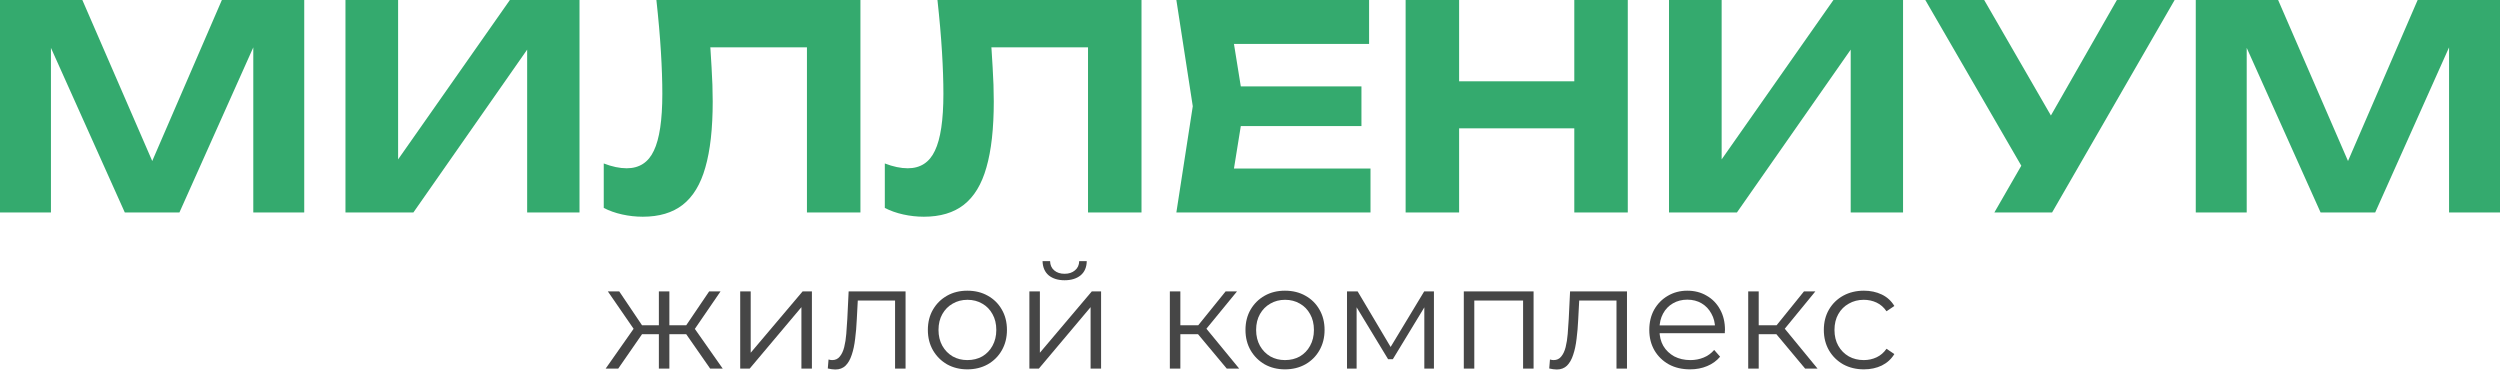 <?xml version="1.0" encoding="UTF-8"?> <svg xmlns="http://www.w3.org/2000/svg" width="646" height="96" viewBox="0 0 646 96" fill="none"> <path d="M78.613 0V54.902H65.45V4.831L68.668 5.051L46.363 54.902H32.25L9.945 5.197L13.163 4.905V54.902H0V0H21.28L42.122 48.021H36.564L57.333 0H78.613Z" fill="#34AA6E"></path> <path d="M89.268 54.902V0H102.87V47.728L98.848 46.923L131.755 0H149.745V54.902H136.216V6.369L140.165 7.174L106.819 54.902H89.268Z" fill="#34AA6E"></path> <path d="M169.611 0H222.336V54.902H208.515V6.003L214.731 12.225H177.289L183.14 7.613C183.481 11.029 183.725 14.299 183.871 17.422C184.066 20.497 184.163 23.425 184.163 26.206C184.163 33.185 183.53 38.871 182.262 43.263C181.043 47.606 179.093 50.827 176.412 52.925C173.779 54.975 170.342 56 166.101 56C164.297 56 162.517 55.805 160.762 55.414C159.007 55.024 157.423 54.463 156.009 53.731V42.238C158.154 43.068 160.129 43.482 161.932 43.482C165.199 43.482 167.539 41.969 168.953 38.944C170.415 35.918 171.147 31.014 171.147 24.23C171.147 21.009 171.025 17.398 170.781 13.396C170.537 9.346 170.147 4.88 169.611 0Z" fill="#34AA6E"></path> <path d="M242.239 0H294.965V54.902H281.143V6.003L287.359 12.225H249.918L255.768 7.613C256.109 11.029 256.353 14.299 256.499 17.422C256.694 20.497 256.792 23.425 256.792 26.206C256.792 33.185 256.158 38.871 254.89 43.263C253.672 47.606 251.722 50.827 249.04 52.925C246.408 54.975 242.971 56 238.729 56C236.925 56 235.146 55.805 233.391 55.414C231.636 55.024 230.051 54.463 228.637 53.731V42.238C230.782 43.068 232.757 43.482 234.561 43.482C237.827 43.482 240.167 41.969 241.581 38.944C243.044 35.918 243.775 31.014 243.775 24.23C243.775 21.009 243.653 17.398 243.409 13.396C243.166 9.346 242.775 4.88 242.239 0Z" fill="#34AA6E"></path> <path d="M351.797 22.327V32.575H312.089V22.327H351.797ZM321.449 27.451L317.793 50.144L312.016 43.556H354.138V54.902H303.971L308.213 27.451L303.971 0H353.772V11.346H312.016L317.793 4.758L321.449 27.451Z" fill="#34AA6E"></path> <path d="M363.213 0H377.035V54.902H363.213V0ZM406.798 0H420.619V54.902H406.798V0ZM370.892 21.009H412.648V33.161H370.892V21.009Z" fill="#34AA6E"></path> <path d="M431.271 54.902V0H444.873V47.728L440.851 46.923L473.759 0H491.748V54.902H478.22V6.369L482.169 7.174L448.822 54.902H431.271Z" fill="#34AA6E"></path> <path d="M515.344 54.902L524.997 38.139H525.216L547.008 0H561.927L530.262 54.902H515.344ZM524.85 47.216L497.5 0H512.711L534.576 37.846L524.85 47.216Z" fill="#34AA6E"></path> <path d="M646 0V54.902H632.837V4.831L636.055 5.051L613.75 54.902H599.637L577.333 5.197L580.55 4.905V54.902H567.387V0H588.667L609.509 48.021H603.951L624.72 0H646Z" fill="#34AA6E"></path> <path d="M183.508 95.25L176.632 85.372L178.886 84.043L186.755 95.25H183.508ZM172.124 86.36V84.043H178.466V86.36H172.124ZM179.153 85.562L176.556 85.182L183.241 75.304H186.182L179.153 85.562ZM159.747 95.25H156.5L164.369 84.043L166.585 85.372L159.747 95.25ZM172.965 95.25H170.252V75.304H172.965V95.25ZM171.093 86.36H164.79V84.043H171.093V86.36ZM164.14 85.562L157.073 75.304H160.014L166.661 85.182L164.14 85.562Z" fill="#464646"></path> <path d="M191.27 95.25V75.304H193.982V91.147L207.39 75.304H209.797V95.25H207.085V79.37L193.714 95.25H191.27Z" fill="#464646"></path> <path d="M213.903 95.212L214.094 92.895C214.272 92.92 214.438 92.958 214.59 93.009C214.769 93.034 214.921 93.046 215.049 93.046C215.864 93.046 216.513 92.743 216.997 92.135C217.506 91.527 217.888 90.716 218.143 89.703C218.398 88.69 218.576 87.55 218.678 86.284C218.78 84.992 218.869 83.701 218.945 82.409L219.289 75.304H233.997V95.25H231.284V76.862L231.972 77.66H221.046L221.696 76.824L221.39 82.599C221.314 84.321 221.174 85.967 220.97 87.538C220.792 89.108 220.499 90.488 220.091 91.679C219.709 92.869 219.175 93.806 218.487 94.49C217.799 95.149 216.921 95.478 215.851 95.478C215.545 95.478 215.227 95.453 214.896 95.402C214.59 95.351 214.259 95.288 213.903 95.212Z" fill="#464646"></path> <path d="M249.958 95.44C248.023 95.44 246.278 95.01 244.725 94.148C243.197 93.262 241.987 92.059 241.096 90.539C240.204 88.994 239.759 87.234 239.759 85.258C239.759 83.257 240.204 81.497 241.096 79.977C241.987 78.458 243.197 77.267 244.725 76.406C246.253 75.545 247.997 75.114 249.958 75.114C251.945 75.114 253.702 75.545 255.23 76.406C256.784 77.267 257.993 78.458 258.859 79.977C259.751 81.497 260.196 83.257 260.196 85.258C260.196 87.234 259.751 88.994 258.859 90.539C257.993 92.059 256.784 93.262 255.23 94.148C253.677 95.01 251.919 95.44 249.958 95.44ZM249.958 93.046C251.41 93.046 252.696 92.73 253.817 92.097C254.937 91.438 255.816 90.526 256.453 89.361C257.115 88.171 257.446 86.803 257.446 85.258C257.446 83.688 257.115 82.32 256.453 81.155C255.816 79.99 254.937 79.091 253.817 78.458C252.696 77.799 251.423 77.47 249.997 77.47C248.57 77.47 247.297 77.799 246.176 78.458C245.056 79.091 244.165 79.99 243.502 81.155C242.84 82.32 242.509 83.688 242.509 85.258C242.509 86.803 242.84 88.171 243.502 89.361C244.165 90.526 245.056 91.438 246.176 92.097C247.297 92.73 248.558 93.046 249.958 93.046Z" fill="#464646"></path> <path d="M265.993 95.25V75.304H268.705V91.147L282.114 75.304H284.52V95.25H281.808V79.37L268.438 95.25H265.993ZM275.085 72.417C273.404 72.417 272.041 71.999 270.997 71.163C269.979 70.302 269.444 69.074 269.393 67.478H271.341C271.367 68.491 271.723 69.289 272.411 69.871C273.098 70.454 273.99 70.745 275.085 70.745C276.18 70.745 277.071 70.454 277.759 69.871C278.472 69.289 278.841 68.491 278.867 67.478H280.815C280.789 69.074 280.255 70.302 279.211 71.163C278.166 71.999 276.791 72.417 275.085 72.417Z" fill="#464646"></path> <path d="M316.999 95.25L308.747 85.372L311.001 84.043L320.208 95.25H316.999ZM302.291 95.25V75.304H305.004V95.25H302.291ZM304.163 86.36V84.043H310.619V86.36H304.163ZM311.23 85.562L308.709 85.182L316.693 75.304H319.635L311.23 85.562Z" fill="#464646"></path> <path d="M332.031 95.44C330.095 95.44 328.351 95.01 326.797 94.148C325.269 93.262 324.06 92.059 323.168 90.539C322.277 88.994 321.831 87.234 321.831 85.258C321.831 83.257 322.277 81.497 323.168 79.977C324.06 78.458 325.269 77.267 326.797 76.406C328.325 75.545 330.07 75.114 332.031 75.114C334.017 75.114 335.775 75.545 337.303 76.406C338.856 77.267 340.066 78.458 340.932 79.977C341.823 81.497 342.269 83.257 342.269 85.258C342.269 87.234 341.823 88.994 340.932 90.539C340.066 92.059 338.856 93.262 337.303 94.148C335.749 95.01 333.992 95.44 332.031 95.44ZM332.031 93.046C333.483 93.046 334.769 92.73 335.889 92.097C337.01 91.438 337.888 90.526 338.525 89.361C339.187 88.171 339.518 86.803 339.518 85.258C339.518 83.688 339.187 82.32 338.525 81.155C337.888 79.99 337.01 79.091 335.889 78.458C334.769 77.799 333.495 77.47 332.069 77.47C330.643 77.47 329.37 77.799 328.249 78.458C327.129 79.091 326.237 79.99 325.575 81.155C324.913 82.32 324.582 83.688 324.582 85.258C324.582 86.803 324.913 88.171 325.575 89.361C326.237 90.526 327.129 91.438 328.249 92.097C329.37 92.73 330.63 93.046 332.031 93.046Z" fill="#464646"></path> <path d="M348.066 95.25V75.304H350.816L359.908 90.615H358.762L368.007 75.304H370.528V95.25H368.045V78.382L368.541 78.61L359.908 92.819H358.685L349.976 78.458L350.549 78.344V95.25H348.066Z" fill="#464646"></path> <path d="M378.246 95.25V75.304H396.277V95.25H393.565V76.938L394.252 77.66H380.271L380.958 76.938V95.25H378.246Z" fill="#464646"></path> <path d="M400.32 95.212L400.511 92.895C400.689 92.92 400.854 92.958 401.007 93.009C401.185 93.034 401.338 93.046 401.466 93.046C402.281 93.046 402.93 92.743 403.414 92.135C403.923 91.527 404.305 90.716 404.56 89.703C404.815 88.69 404.993 87.55 405.095 86.284C405.197 84.992 405.286 83.701 405.362 82.409L405.706 75.304H420.413V95.25H417.701V76.862L418.389 77.66H407.463L408.113 76.824L407.807 82.599C407.731 84.321 407.59 85.967 407.387 87.538C407.208 89.108 406.916 90.488 406.508 91.679C406.126 92.869 405.591 93.806 404.904 94.49C404.216 95.149 403.337 95.478 402.268 95.478C401.962 95.478 401.644 95.453 401.313 95.402C401.007 95.351 400.676 95.288 400.32 95.212Z" fill="#464646"></path> <path d="M436.719 95.44C434.631 95.44 432.797 95.01 431.218 94.148C429.639 93.262 428.404 92.059 427.512 90.539C426.621 88.994 426.175 87.234 426.175 85.258C426.175 83.283 426.596 81.535 427.436 80.015C428.302 78.496 429.473 77.305 430.951 76.444C432.453 75.558 434.134 75.114 435.993 75.114C437.878 75.114 439.546 75.545 440.997 76.406C442.475 77.242 443.633 78.432 444.474 79.977C445.314 81.497 445.734 83.257 445.734 85.258C445.734 85.385 445.722 85.524 445.696 85.676C445.696 85.803 445.696 85.942 445.696 86.094H428.238V84.081H444.245L443.175 84.878C443.175 83.435 442.857 82.156 442.22 81.041C441.609 79.901 440.768 79.015 439.699 78.382C438.629 77.749 437.394 77.432 435.993 77.432C434.618 77.432 433.383 77.749 432.288 78.382C431.193 79.015 430.339 79.901 429.728 81.041C429.117 82.181 428.811 83.485 428.811 84.954V85.372C428.811 86.892 429.142 88.234 429.805 89.399C430.492 90.539 431.434 91.438 432.631 92.097C433.854 92.73 435.242 93.046 436.795 93.046C438.018 93.046 439.151 92.831 440.195 92.401C441.265 91.97 442.182 91.312 442.946 90.425L444.474 92.173C443.582 93.237 442.462 94.047 441.112 94.604C439.788 95.161 438.323 95.44 436.719 95.44Z" fill="#464646"></path> <path d="M466.446 95.25L458.194 85.372L460.448 84.043L469.655 95.25H466.446ZM451.738 95.25V75.304H454.451V95.25H451.738ZM453.61 86.36V84.043H460.066V86.36H453.61ZM460.677 85.562L458.156 85.182L466.14 75.304H469.082L460.677 85.562Z" fill="#464646"></path> <path d="M481.631 95.44C479.644 95.44 477.861 95.01 476.282 94.148C474.729 93.262 473.506 92.059 472.615 90.539C471.724 88.994 471.278 87.234 471.278 85.258C471.278 83.257 471.724 81.497 472.615 79.977C473.506 78.458 474.729 77.267 476.282 76.406C477.861 75.545 479.644 75.114 481.631 75.114C483.337 75.114 484.878 75.444 486.253 76.102C487.628 76.761 488.711 77.749 489.5 79.066L487.475 80.433C486.788 79.42 485.935 78.673 484.916 78.192C483.897 77.71 482.789 77.47 481.592 77.47C480.166 77.47 478.88 77.799 477.734 78.458C476.588 79.091 475.684 79.99 475.022 81.155C474.36 82.32 474.029 83.688 474.029 85.258C474.029 86.829 474.36 88.196 475.022 89.361C475.684 90.526 476.588 91.438 477.734 92.097C478.88 92.73 480.166 93.046 481.592 93.046C482.789 93.046 483.897 92.806 484.916 92.325C485.935 91.844 486.788 91.109 487.475 90.121L489.5 91.489C488.711 92.781 487.628 93.768 486.253 94.452C484.878 95.111 483.337 95.44 481.631 95.44Z" fill="#464646"></path> </svg> 